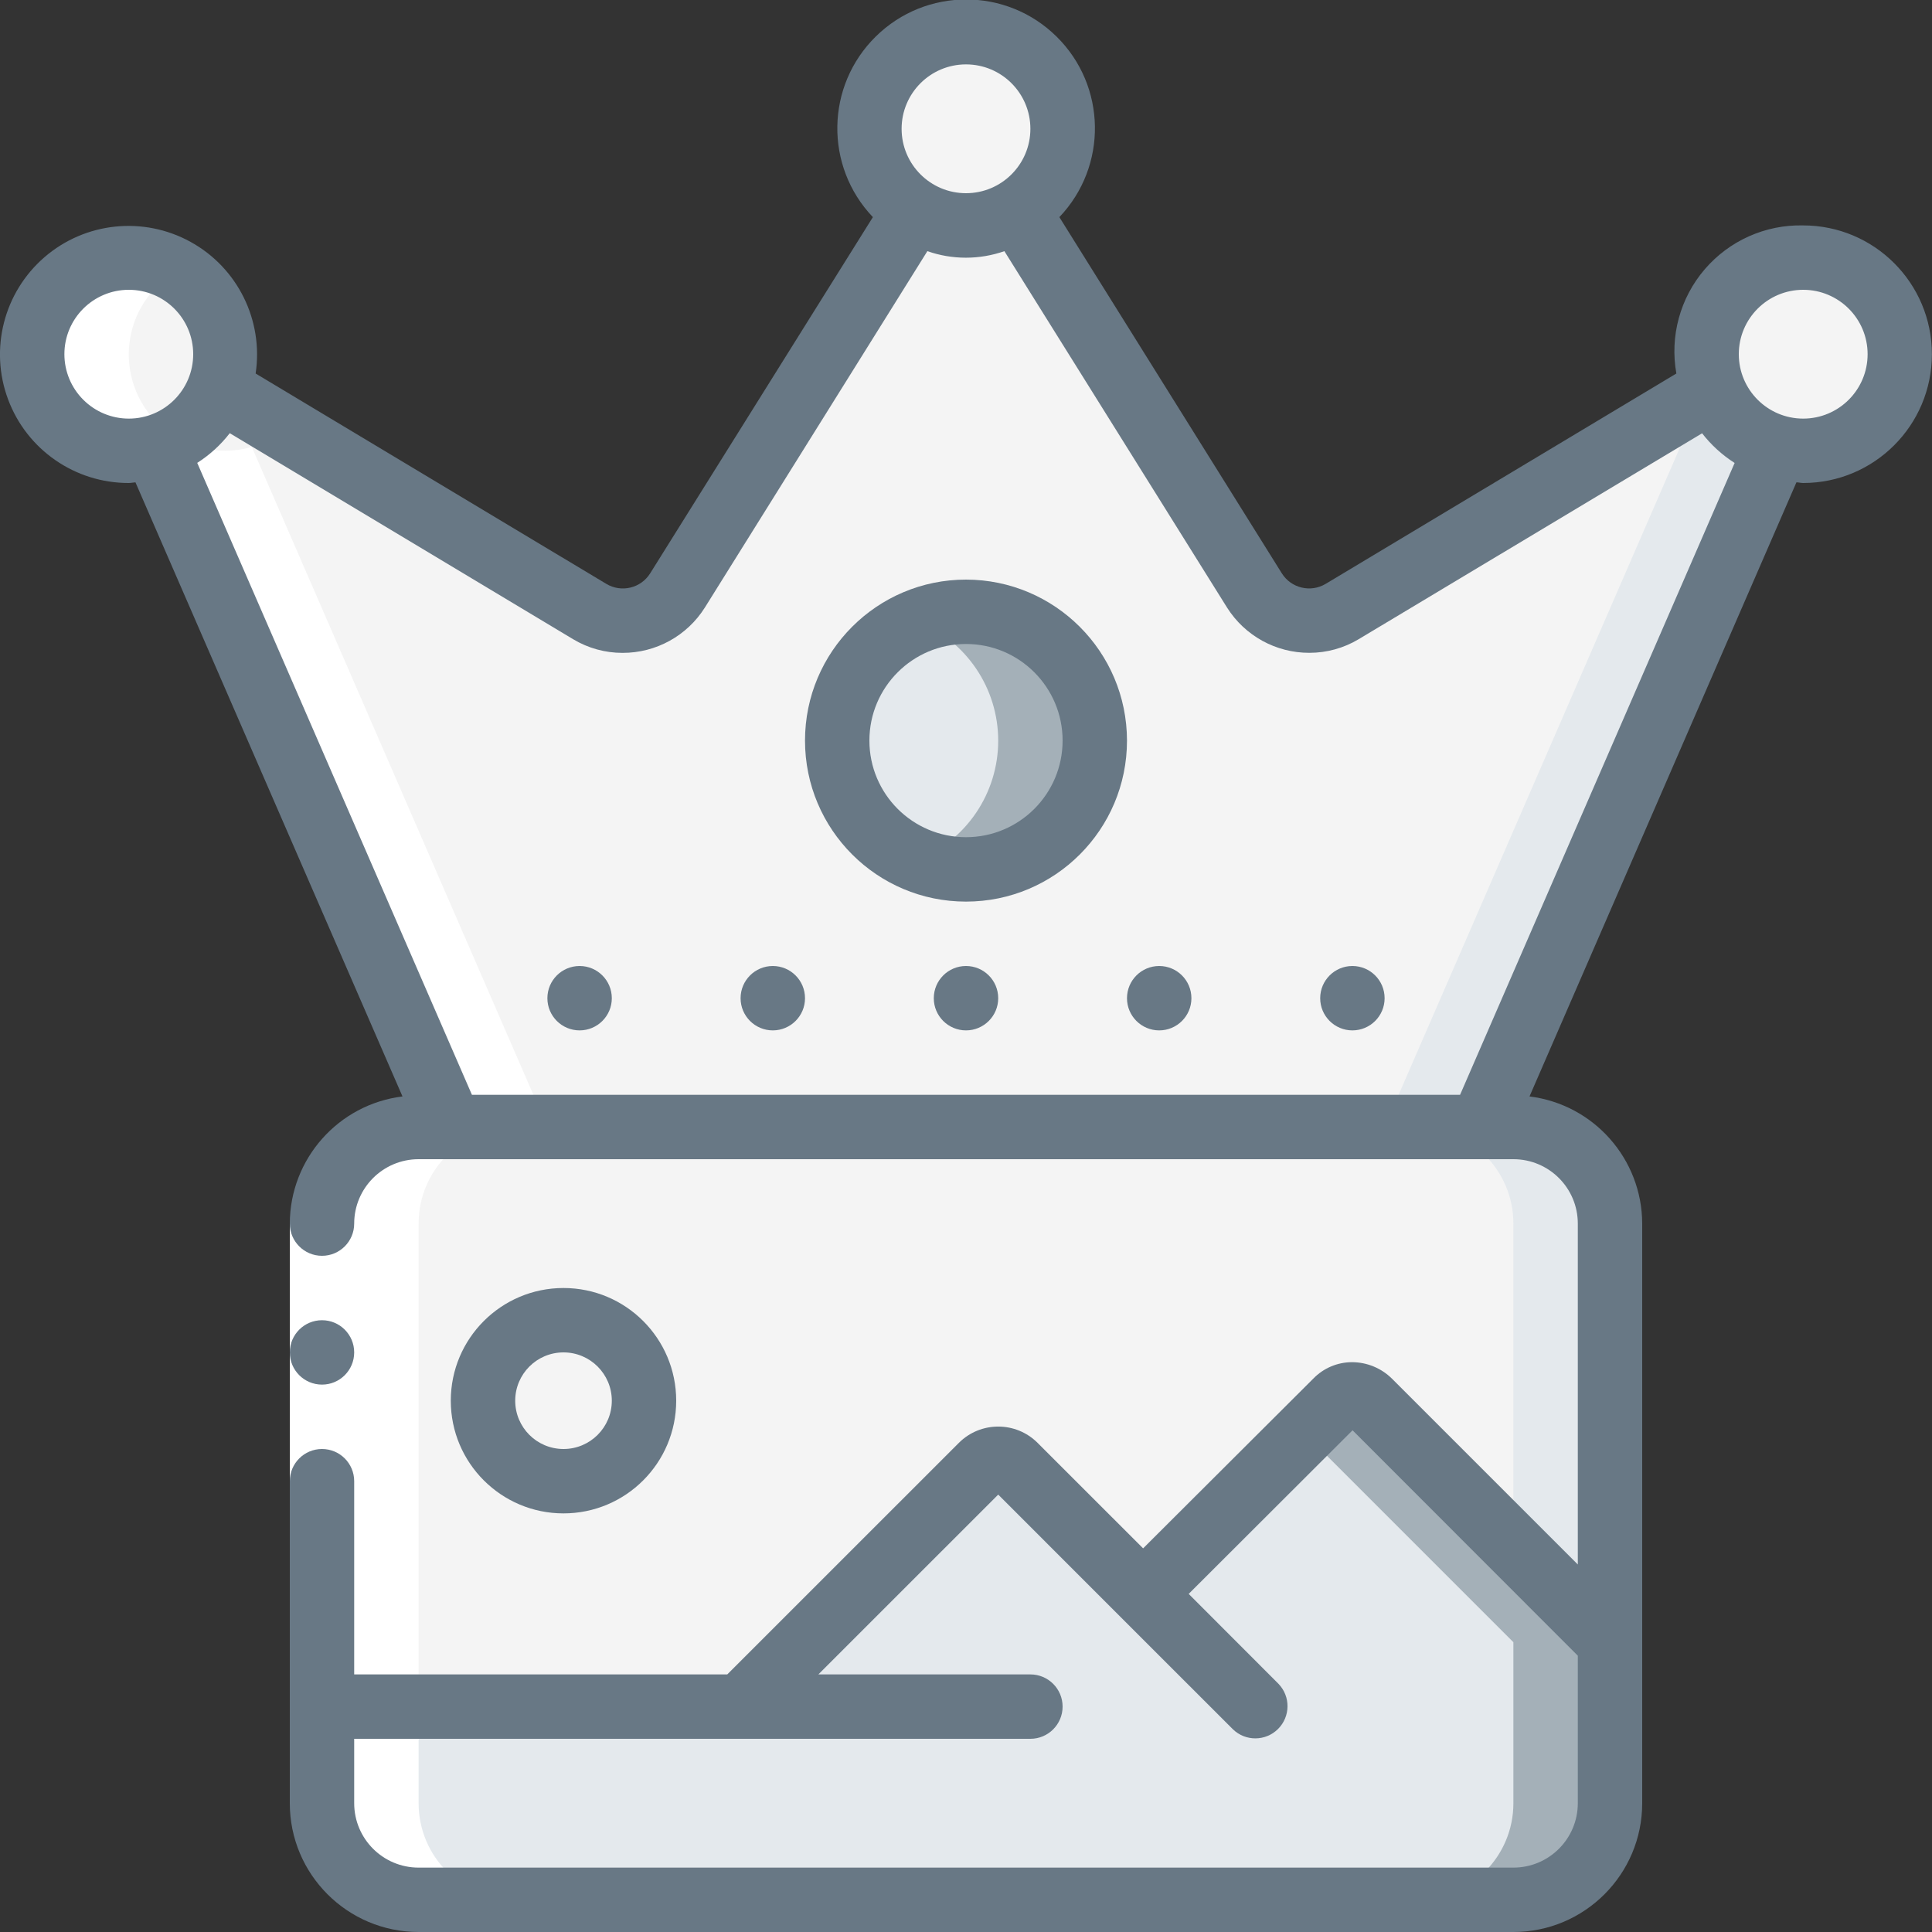 <svg width="70" height="70" viewBox="0 0 70 70" fill="none" xmlns="http://www.w3.org/2000/svg">
<rect x="0" y="0" width="70" height="70" fill="#333333" stroke="none"/>
<g clip-path="url(#clip0_39_66128)">
<path fill-rule="evenodd" clip-rule="evenodd" d="M38.5 4.667C38.5 6.6 36.933 8.167 35 8.167C33.067 8.167 31.5 6.6 31.5 4.667C31.5 2.734 33.067 1.167 35 1.167C35.931 1.159 36.826 1.525 37.484 2.183C38.142 2.841 38.508 3.736 38.5 4.667Z" fill="#F4F4F4"/>
<path fill-rule="evenodd" clip-rule="evenodd" d="M8.167 12.833C8.17 13.265 8.087 13.694 7.922 14.093C7.533 15.119 6.68 15.899 5.623 16.193C5.313 16.288 4.991 16.335 4.667 16.333C3.251 16.333 1.975 15.481 1.433 14.173C0.891 12.865 1.191 11.36 2.192 10.358C3.193 9.357 4.698 9.058 6.006 9.6C7.314 10.142 8.167 11.418 8.167 12.833Z" fill="#F4F4F4"/>
<path fill-rule="evenodd" clip-rule="evenodd" d="M68.833 12.834C68.833 14.767 67.266 16.334 65.333 16.334C65.009 16.335 64.687 16.288 64.377 16.194C63.32 15.899 62.467 15.119 62.078 14.094C61.913 13.694 61.83 13.266 61.833 12.834C61.833 10.9 63.4 9.334 65.333 9.334C67.266 9.334 68.833 10.9 68.833 12.834Z" fill="#F4F4F4"/>
<path fill-rule="evenodd" clip-rule="evenodd" d="M64.377 16.194L53.667 40.834H16.333L5.623 16.194C6.68 15.899 7.533 15.119 7.922 14.094L21.373 22.155C22.464 22.809 23.877 22.466 24.547 21.385L33.145 7.63C34.278 8.346 35.722 8.346 36.855 7.63L45.453 21.385C46.123 22.466 47.536 22.809 48.627 22.155L62.078 14.094C62.467 15.119 63.32 15.899 64.377 16.194Z" fill="#F4F4F4"/>
<path fill-rule="evenodd" clip-rule="evenodd" d="M33.25 7.687C33.216 7.666 33.179 7.651 33.145 7.63L33.038 7.802C33.11 7.765 33.181 7.727 33.25 7.687Z" fill="#E4E9ED"/>
<path fill-rule="evenodd" clip-rule="evenodd" d="M62.078 14.094L59.655 15.546C60.013 15.844 60.429 16.064 60.877 16.194L50.167 40.834H53.667L64.377 16.194C63.32 15.899 62.467 15.119 62.078 14.094Z" fill="#E4E9ED"/>
<path d="M35 31.5C37.577 31.5 39.667 29.411 39.667 26.833C39.667 24.256 37.577 22.167 35 22.167C32.423 22.167 30.333 24.256 30.333 26.833C30.333 29.411 32.423 31.5 35 31.5Z" fill="#E4E9ED"/>
<path fill-rule="evenodd" clip-rule="evenodd" d="M35 22.167C34.4 22.169 33.805 22.288 33.25 22.517C35.013 23.227 36.167 24.936 36.167 26.837C36.167 28.737 35.013 30.447 33.25 31.157C34.996 31.866 36.997 31.456 38.322 30.117C39.648 28.777 40.038 26.773 39.312 25.034C38.585 23.295 36.884 22.164 35 22.167Z" fill="#A4B0B8"/>
<path fill-rule="evenodd" clip-rule="evenodd" d="M58.333 59.5V65.334C58.333 67.266 56.766 68.834 54.833 68.834H15.167C13.234 68.834 11.667 67.266 11.667 65.334V61.834H26.833L35.572 53.107C35.729 52.944 35.946 52.853 36.172 52.853C36.399 52.853 36.616 52.944 36.773 53.107L41.417 57.75L48.405 50.773C48.563 50.611 48.779 50.52 49.006 50.52C49.232 50.52 49.449 50.611 49.607 50.773L58.333 59.5Z" fill="#E4E9ED"/>
<path fill-rule="evenodd" clip-rule="evenodd" d="M49.607 50.773C49.449 50.611 49.232 50.52 49.006 50.52C48.779 50.52 48.563 50.611 48.405 50.773L47.25 51.917L54.833 59.5V65.334C54.833 67.266 53.266 68.834 51.333 68.834H54.833C56.766 68.834 58.333 67.266 58.333 65.334V59.5L49.607 50.773Z" fill="#A4B0B8"/>
<path fill-rule="evenodd" clip-rule="evenodd" d="M58.333 44.334V59.5L49.607 50.773C49.449 50.611 49.232 50.52 49.006 50.52C48.779 50.52 48.563 50.611 48.405 50.773L41.417 57.75L36.773 53.107C36.616 52.944 36.399 52.853 36.172 52.853C35.946 52.853 35.729 52.944 35.572 53.107L26.833 61.834H11.667V44.334C11.667 42.401 13.234 40.834 15.167 40.834H54.833C56.766 40.834 58.333 42.401 58.333 44.334Z" fill="#F4F4F4"/>
<path fill-rule="evenodd" clip-rule="evenodd" d="M54.833 40.834H51.333C53.266 40.834 54.833 42.401 54.833 44.334V56L58.333 59.5V44.334C58.333 42.401 56.766 40.834 54.833 40.834Z" fill="#E4E9ED"/>
<path d="M20.417 53.667C22.027 53.667 23.333 52.361 23.333 50.75C23.333 49.139 22.027 47.834 20.417 47.834C18.806 47.834 17.5 49.139 17.5 50.75C17.5 52.361 18.806 53.667 20.417 53.667Z" fill="#F4F4F4"/>
<path fill-rule="evenodd" clip-rule="evenodd" d="M5.623 16.193L16.333 40.833H15.167C13.234 40.833 11.667 42.4 11.667 44.333V65.333C11.667 67.266 13.234 68.833 15.167 68.833H18.667C16.734 68.833 15.167 67.266 15.167 65.333V44.333C15.167 42.4 16.734 40.833 18.667 40.833H19.833L9.123 16.193C7.426 16.684 5.629 15.828 4.941 14.2C4.254 12.572 4.892 10.687 6.427 9.812C5.894 9.497 5.286 9.331 4.667 9.333C3.294 9.324 2.044 10.118 1.467 11.363C0.891 12.609 1.096 14.076 1.991 15.116C2.886 16.156 4.306 16.578 5.623 16.193Z" fill="white"/>
<path fill-rule="evenodd" clip-rule="evenodd" d="M10.5 44.334H12.833V53.667H10.5V44.334Z" fill="white"/>
<path d="M65.333 8.167C63.964 8.135 62.654 8.72 61.763 9.76C60.872 10.8 60.496 12.186 60.738 13.533L48.032 21.154C47.486 21.481 46.78 21.311 46.443 20.773L38.383 7.867C40.141 6.022 40.094 3.109 38.278 1.322C36.462 -0.466 33.548 -0.466 31.732 1.322C29.915 3.109 29.868 6.022 31.626 7.867L23.557 20.773C23.22 21.312 22.514 21.482 21.968 21.155L9.262 13.533C9.551 11.607 8.611 9.704 6.905 8.764C5.199 7.824 3.088 8.044 1.613 9.317C0.139 10.59 -0.388 12.646 0.293 14.471C0.974 16.296 2.719 17.504 4.667 17.5C4.75 17.5 4.827 17.48 4.908 17.476L14.583 39.726C12.257 40.015 10.507 41.989 10.5 44.333C10.5 44.978 11.022 45.5 11.667 45.5C12.311 45.5 12.833 44.978 12.833 44.333C12.833 43.045 13.878 42 15.167 42H54.833C56.122 42 57.167 43.045 57.167 44.333V56.684L50.431 49.949C50.045 49.568 49.526 49.355 48.984 49.354C48.456 49.356 47.951 49.57 47.584 49.949L41.417 56.1L37.592 52.276C36.805 51.491 35.531 51.491 34.743 52.276L26.35 60.667H12.833V53.667C12.833 53.022 12.311 52.5 11.667 52.5C11.022 52.5 10.5 53.022 10.5 53.667V65.333C10.5 67.911 12.589 70 15.167 70H54.833C57.411 70 59.5 67.911 59.5 65.333V44.333C59.493 41.989 57.743 40.015 55.417 39.726L65.088 17.476C65.17 17.476 65.247 17.5 65.33 17.5C67.907 17.5 69.996 15.411 69.996 12.833C69.996 10.256 67.907 8.167 65.33 8.167H65.333ZM54.833 67.667H15.167C13.878 67.667 12.833 66.622 12.833 65.333V63H37.333C37.978 63 38.5 62.478 38.5 61.833C38.5 61.189 37.978 60.667 37.333 60.667H29.651L36.167 54.152L40.588 58.574L44.672 62.657C45.129 63.099 45.857 63.093 46.307 62.643C46.757 62.193 46.764 61.465 46.321 61.007L43.068 57.75L49.006 51.822L57.167 59.989V65.333C57.167 66.622 56.122 67.667 54.833 67.667ZM35 2.333C36.289 2.333 37.333 3.378 37.333 4.667C37.333 5.955 36.289 7 35 7C33.711 7 32.667 5.955 32.667 4.667C32.667 3.378 33.711 2.333 35 2.333ZM2.333 12.833C2.333 11.545 3.378 10.5 4.667 10.5C5.955 10.5 7 11.545 7 12.833C7 14.122 5.955 15.167 4.667 15.167C4.048 15.167 3.454 14.921 3.017 14.483C2.579 14.046 2.333 13.452 2.333 12.833ZM52.901 39.667H17.099L7.146 16.771C7.598 16.483 7.997 16.119 8.325 15.695L20.769 23.162C21.309 23.485 21.926 23.656 22.555 23.655C23.765 23.658 24.892 23.039 25.537 22.015L33.6 9.1C34.503 9.416 35.487 9.416 36.391 9.1L44.458 22.013C45.104 23.036 46.23 23.656 47.44 23.653C48.069 23.654 48.687 23.483 49.226 23.16L61.67 15.699C61.998 16.122 62.398 16.486 62.849 16.774L52.901 39.667ZM65.333 15.167C64.045 15.167 63 14.122 63 12.833C63 11.545 64.045 10.5 65.333 10.5C66.622 10.5 67.667 11.545 67.667 12.833C67.667 14.122 66.622 15.167 65.333 15.167Z" fill="#687885"/>
<path d="M35 21C31.778 21 29.167 23.612 29.167 26.833C29.167 30.055 31.778 32.667 35 32.667C38.222 32.667 40.833 30.055 40.833 26.833C40.829 23.613 38.22 21.004 35 21ZM35 30.333C33.067 30.333 31.5 28.766 31.5 26.833C31.5 24.9 33.067 23.333 35 23.333C36.933 23.333 38.5 24.9 38.5 26.833C38.5 28.766 36.933 30.333 35 30.333Z" fill="#687885"/>
<path d="M21 37.333C21.644 37.333 22.167 36.811 22.167 36.167C22.167 35.522 21.644 35 21 35C20.356 35 19.833 35.522 19.833 36.167C19.833 36.811 20.356 37.333 21 37.333Z" fill="#687885"/>
<path d="M28 37.333C28.644 37.333 29.167 36.811 29.167 36.167C29.167 35.522 28.644 35 28 35C27.356 35 26.833 35.522 26.833 36.167C26.833 36.811 27.356 37.333 28 37.333Z" fill="#687885"/>
<path d="M42 37.333C42.644 37.333 43.167 36.811 43.167 36.167C43.167 35.522 42.644 35 42 35C41.356 35 40.833 35.522 40.833 36.167C40.833 36.811 41.356 37.333 42 37.333Z" fill="#687885"/>
<path d="M35 37.333C35.644 37.333 36.167 36.811 36.167 36.167C36.167 35.522 35.644 35 35 35C34.356 35 33.833 35.522 33.833 36.167C33.833 36.811 34.356 37.333 35 37.333Z" fill="#687885"/>
<path d="M49 37.333C49.644 37.333 50.167 36.811 50.167 36.167C50.167 35.522 49.644 35 49 35C48.356 35 47.833 35.522 47.833 36.167C47.833 36.811 48.356 37.333 49 37.333Z" fill="#687885"/>
<path d="M11.667 50.167C12.311 50.167 12.833 49.645 12.833 49C12.833 48.356 12.311 47.834 11.667 47.834C11.022 47.834 10.5 48.356 10.5 49C10.5 49.645 11.022 50.167 11.667 50.167Z" fill="#687885"/>
<path d="M24.5 50.75C24.5 48.495 22.672 46.667 20.417 46.667C18.162 46.667 16.333 48.495 16.333 50.75C16.333 53.005 18.162 54.833 20.417 54.833C22.672 54.833 24.5 53.005 24.5 50.75ZM18.667 50.75C18.667 49.784 19.45 49 20.417 49C21.383 49 22.167 49.784 22.167 50.75C22.167 51.717 21.383 52.5 20.417 52.5C19.45 52.5 18.667 51.717 18.667 50.75Z" fill="#687885"/>
</g>
<defs>
<clipPath id="clip0_39_66128">
<rect width="70" height="70" fill="white"/>
</clipPath>
</defs>
</svg>
